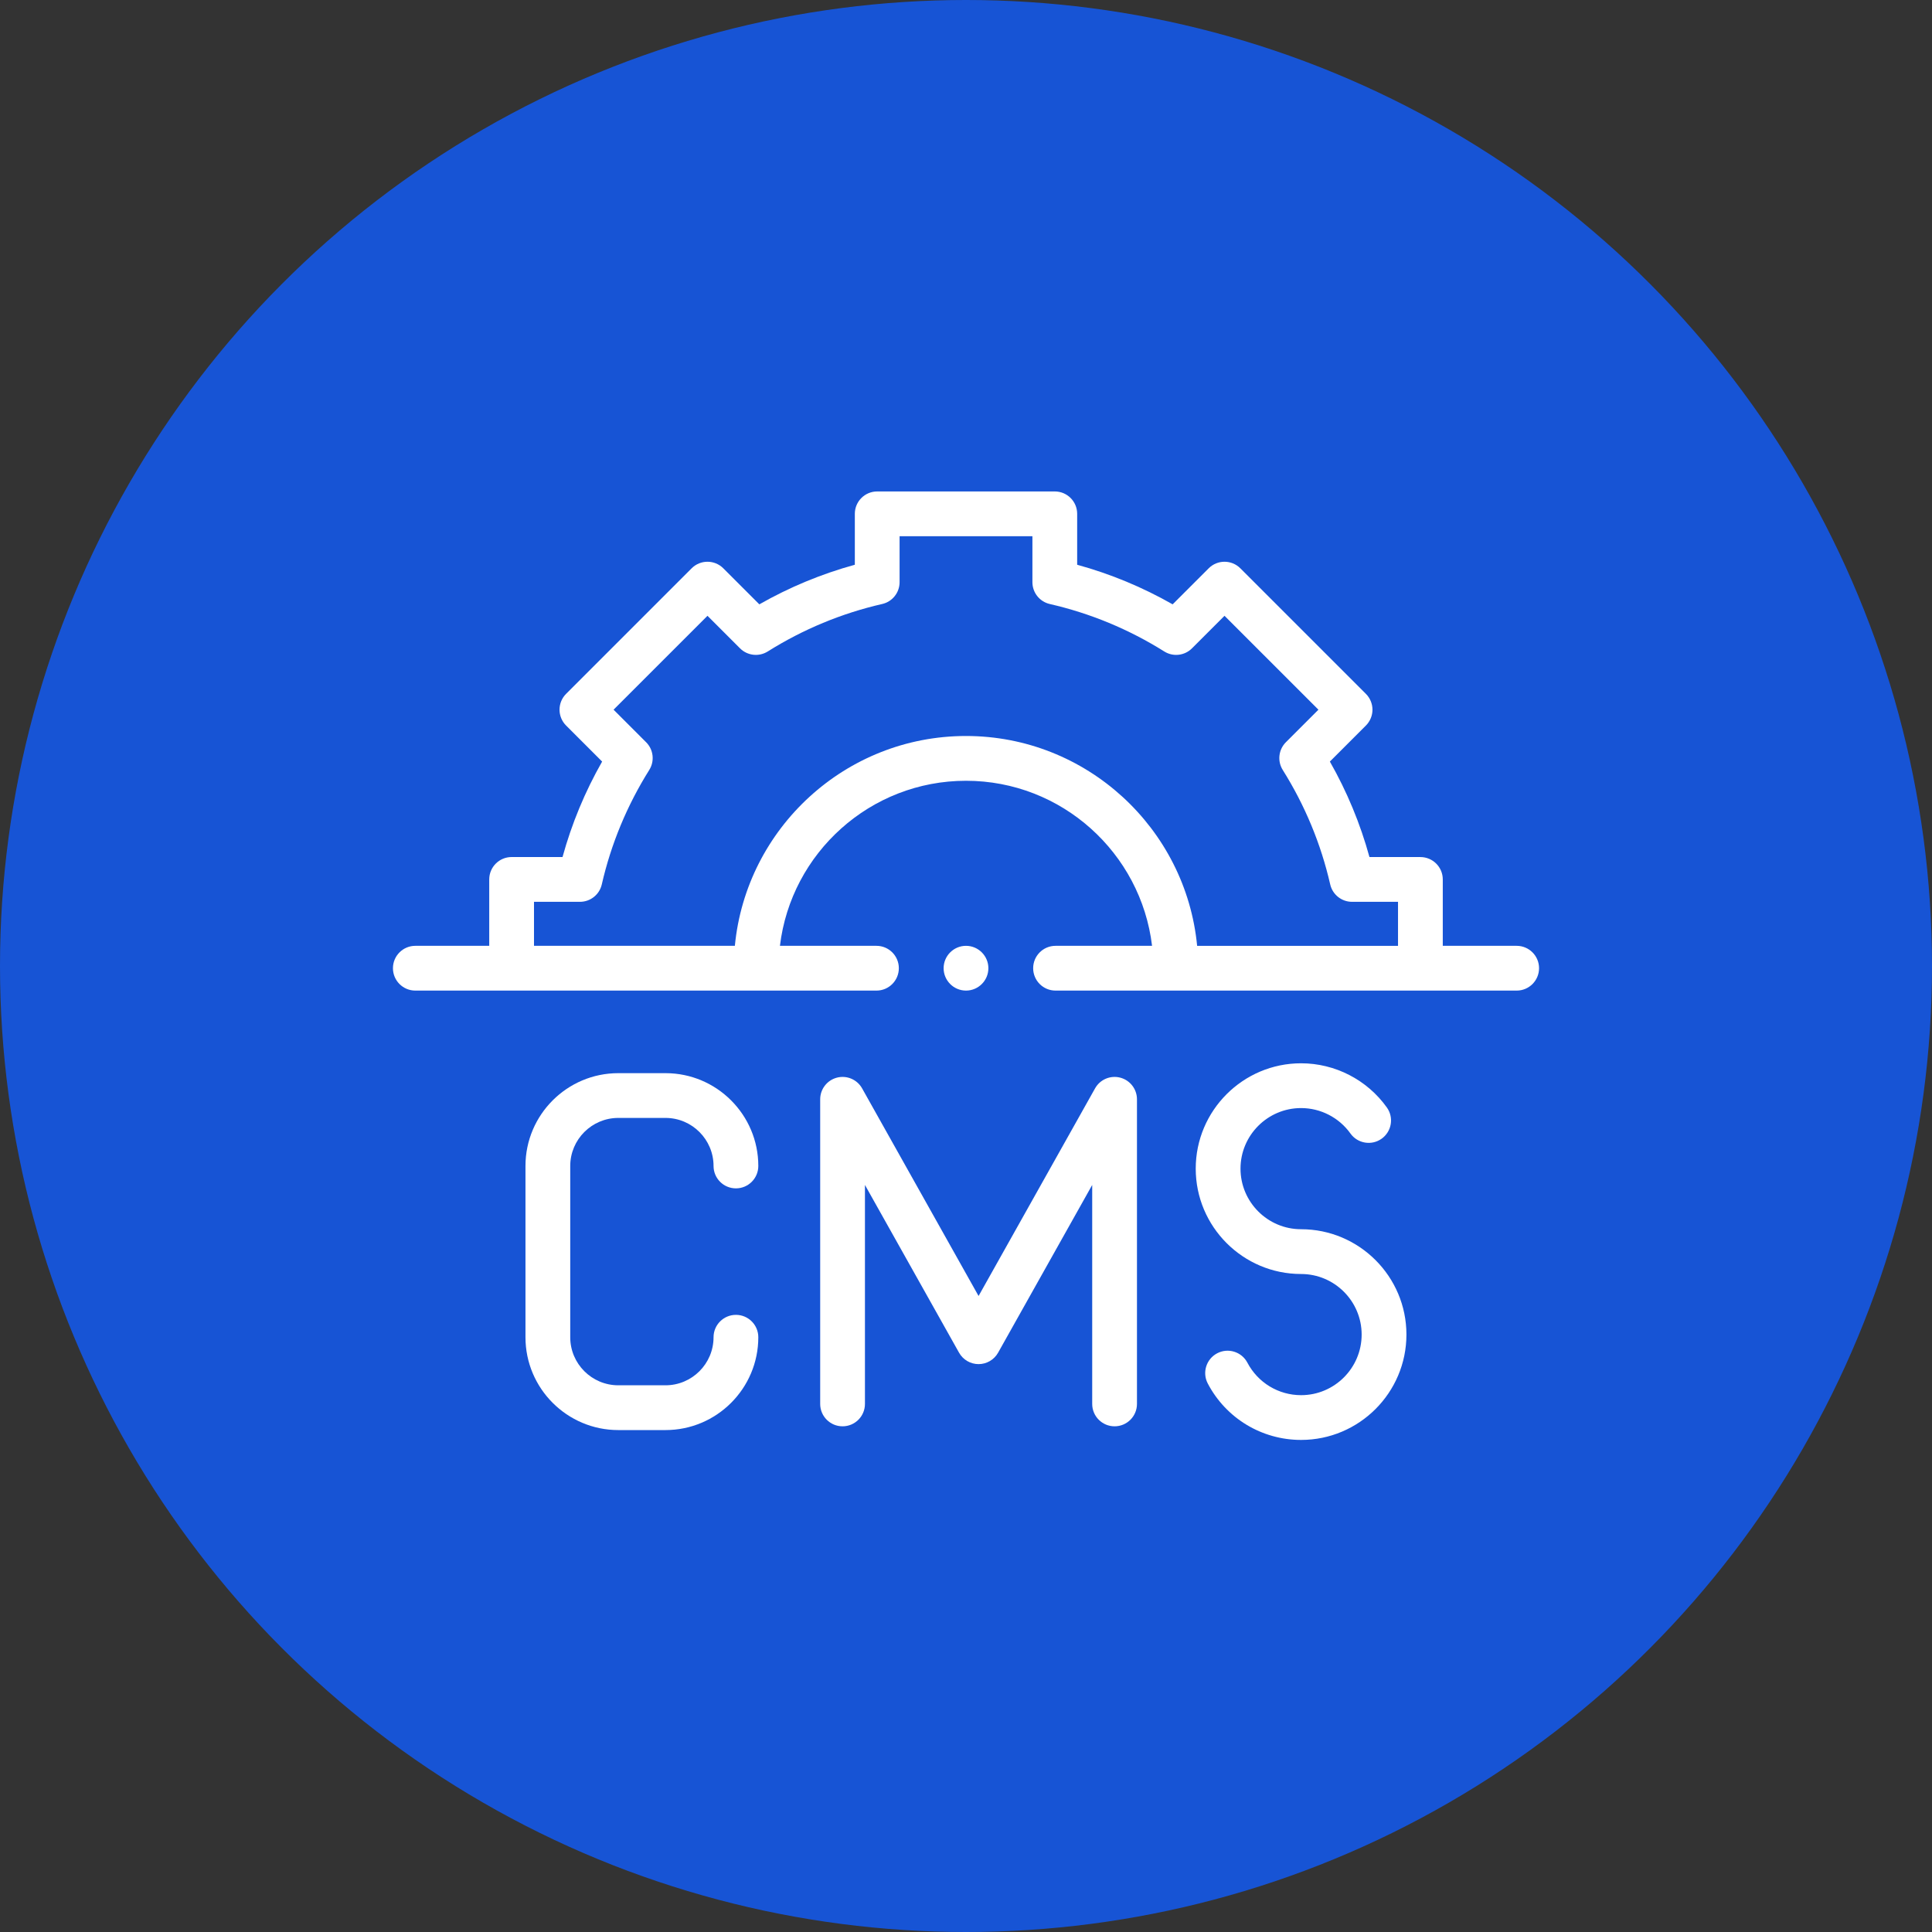 <svg xmlns="http://www.w3.org/2000/svg" width="118" height="118" viewBox="0 0 118 118" fill="none"><rect x="0" y="0" width="118" height="118" fill="#333333" stroke="none"/><circle cx="59" cy="59" r="59" fill="#1754D5"></circle><g clip-path="url(#clip0_2604_92)"><path fill-rule="evenodd" clip-rule="evenodd" d="M92.633 57.768H88.12V53.713C88.12 52.958 87.507 52.346 86.752 52.346H83.642C83.082 50.308 82.272 48.354 81.224 46.514L83.425 44.313C83.681 44.056 83.826 43.708 83.826 43.346C83.826 42.984 83.681 42.636 83.425 42.379L75.756 34.71C75.222 34.176 74.357 34.176 73.823 34.71L71.621 36.911C69.781 35.863 67.827 35.053 65.79 34.493V31.383C65.79 30.628 65.178 30.016 64.423 30.016H53.577C52.822 30.016 52.21 30.628 52.21 31.383V34.493C50.173 35.053 48.218 35.863 46.378 36.911L44.177 34.71C43.643 34.176 42.778 34.176 42.243 34.71L34.574 42.379C34.318 42.635 34.174 42.983 34.174 43.346C34.174 43.708 34.318 44.056 34.574 44.312L36.776 46.514C35.727 48.355 34.917 50.309 34.357 52.345H31.248C30.492 52.345 29.881 52.958 29.881 53.712V57.768H25.367C24.612 57.768 24 58.38 24 59.135C24 59.89 24.612 60.502 25.367 60.502H53.531C54.286 60.502 54.898 59.89 54.898 59.135C54.898 58.38 54.286 57.768 53.531 57.768H47.636C48.314 52.098 53.15 47.687 59 47.687C64.85 47.687 69.686 52.098 70.364 57.768H64.469C63.714 57.768 63.102 58.38 63.102 59.135C63.102 59.89 63.714 60.502 64.469 60.502H92.633C93.388 60.502 94 59.89 94 59.135C94 58.38 93.388 57.768 92.633 57.768ZM59 44.952C51.641 44.952 45.573 50.587 44.883 57.768H32.615V55.08H35.422C36.06 55.08 36.613 54.639 36.755 54.018C37.322 51.542 38.298 49.19 39.654 47.027C39.993 46.487 39.914 45.784 39.463 45.334L37.475 43.346L43.211 37.611L45.198 39.598C45.65 40.049 46.352 40.128 46.892 39.789C49.053 38.433 51.405 37.458 53.883 36.89C54.504 36.748 54.944 36.195 54.944 35.557V32.75H63.056V35.557C63.056 36.195 63.496 36.748 64.117 36.891C66.595 37.458 68.947 38.434 71.109 39.789C71.649 40.129 72.351 40.049 72.802 39.598L74.789 37.611L80.525 43.346L78.537 45.334C78.087 45.785 78.007 46.487 78.346 47.027C79.702 49.188 80.677 51.54 81.245 54.018C81.387 54.639 81.94 55.08 82.578 55.08H85.386V57.769H73.117C72.427 50.587 66.359 44.952 59 44.952Z" fill="white"></path><path fill-rule="evenodd" clip-rule="evenodd" d="M37.763 68.279H40.647C42.265 68.279 43.581 69.596 43.581 71.214C43.581 71.969 44.193 72.581 44.948 72.581C45.703 72.581 46.315 71.969 46.315 71.214C46.315 68.088 43.773 65.545 40.647 65.545H37.763C34.637 65.545 32.094 68.088 32.094 71.214V81.674C32.094 84.8 34.637 87.344 37.763 87.344H40.647C43.773 87.344 46.315 84.8 46.315 81.674C46.315 80.92 45.703 80.307 44.948 80.307C44.193 80.307 43.581 80.92 43.581 81.674C43.581 83.293 42.265 84.609 40.647 84.609H37.763C36.145 84.609 34.828 83.293 34.828 81.674V71.214C34.828 69.596 36.145 68.279 37.763 68.279Z" fill="white"></path><path fill-rule="evenodd" clip-rule="evenodd" d="M68.421 65.819C67.819 65.662 67.187 65.93 66.883 66.473L59.768 79.155L52.654 66.473C52.349 65.93 51.717 65.662 51.115 65.819C50.514 65.976 50.094 66.52 50.094 67.142V85.747C50.094 86.502 50.706 87.114 51.461 87.114C52.216 87.114 52.828 86.502 52.828 85.747V72.373L58.576 82.618C58.818 83.049 59.273 83.316 59.768 83.316C60.262 83.316 60.718 83.049 60.96 82.618L66.708 72.373V85.747C66.708 86.502 67.32 87.114 68.075 87.114C68.83 87.114 69.442 86.502 69.442 85.747V67.142C69.442 66.52 69.022 65.976 68.421 65.819Z" fill="white"></path><path fill-rule="evenodd" clip-rule="evenodd" d="M79.466 75.077C77.425 75.077 75.766 73.417 75.766 71.377C75.766 69.337 77.425 67.677 79.466 67.677C80.659 67.677 81.785 68.257 82.48 69.23C82.918 69.844 83.772 69.987 84.386 69.548C85.001 69.109 85.144 68.256 84.705 67.641C83.498 65.951 81.54 64.942 79.466 64.942C75.918 64.942 73.031 67.829 73.031 71.377C73.031 74.925 75.918 77.812 79.466 77.812C81.506 77.812 83.165 79.471 83.165 81.511C83.165 83.552 81.506 85.212 79.466 85.212C78.086 85.212 76.829 84.451 76.187 83.229C75.836 82.56 75.009 82.303 74.341 82.654C73.673 83.006 73.415 83.832 73.767 84.501C74.883 86.626 77.067 87.946 79.466 87.946C83.013 87.946 85.9 85.059 85.9 81.511C85.9 77.963 83.013 75.077 79.466 75.077Z" fill="white"></path><path fill-rule="evenodd" clip-rule="evenodd" d="M60.367 59.135C60.367 58.382 59.753 57.768 59 57.768C58.247 57.768 57.633 58.382 57.633 59.135C57.633 59.888 58.247 60.502 59 60.502C59.753 60.502 60.367 59.888 60.367 59.135Z" fill="white"></path></g><defs><clipPath id="clip0_2604_92"><rect width="70" height="70" fill="white" transform="translate(24 24)"></rect></clipPath></defs></svg>